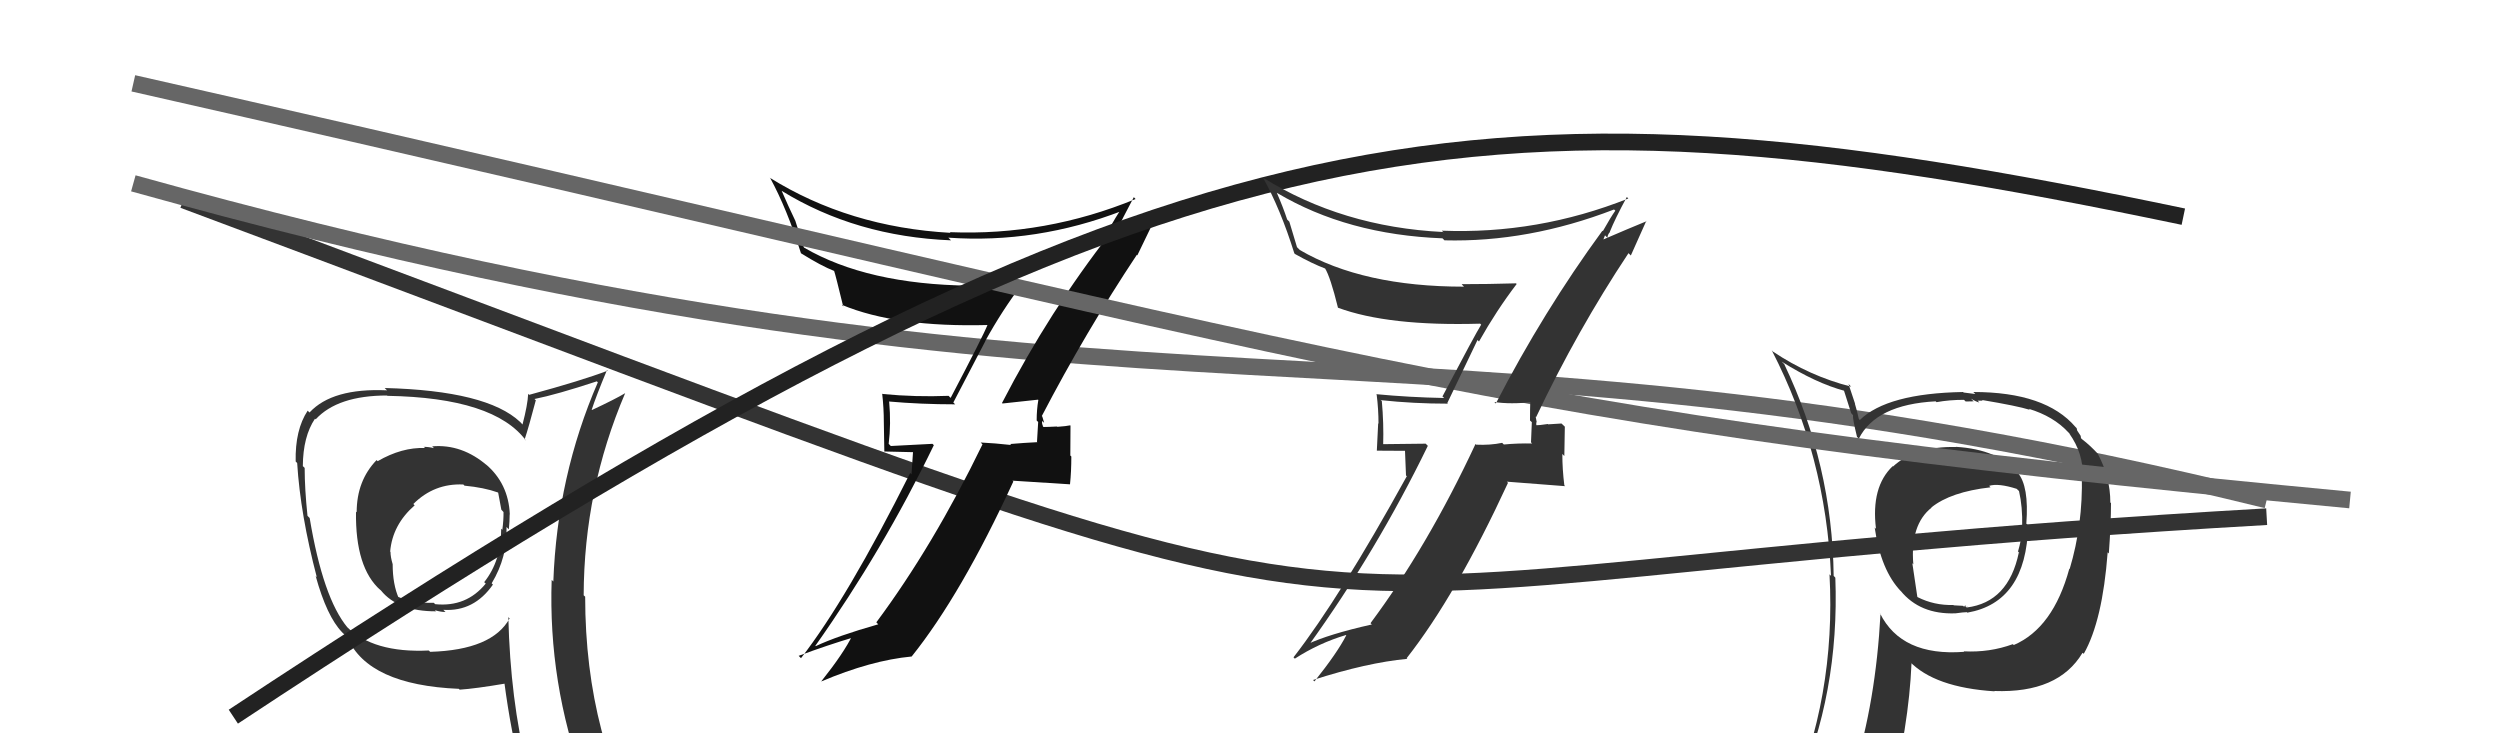 <svg xmlns="http://www.w3.org/2000/svg" width="150" height="44" viewBox="0,0,150,44"><path d="M11 12 C94 43,66 35,136 31" stroke="#333" fill="none"/><path d="M8 11 C69 28,83 17,136 30" stroke="#666" fill="none"/><path fill="#333" d="M117.54 27.01L117.52 26.98L117.36 26.82Q114.91 26.77 113.58 27.99L113.53 27.95L113.56 27.97Q112.25 29.22 112.56 31.73L112.49 31.66L112.48 31.65Q112.85 34.23 114.07 35.49L113.96 35.38L114.03 35.44Q115.20 36.88 117.33 36.80L117.23 36.70L117.33 36.80Q117.83 36.73 118.02 36.73L118.00 36.72L118.04 36.76Q121.57 36.14 121.69 31.53L121.68 31.52L121.58 31.42Q121.75 29.16 121.06 28.36L121.13 28.43L121.11 28.40Q119.90 26.96 117.35 26.81ZM120.83 38.71L120.85 38.72L120.77 38.65Q119.38 39.16 117.82 39.08L117.87 39.13L117.84 39.11Q114.09 39.39 112.80 36.80L112.76 36.77L112.83 36.83Q112.55 42.08 111.22 46.34L111.20 46.32L111.22 46.34Q109.52 46.93 107.89 47.65L107.90 47.67L107.75 47.51Q110.38 41.62 110.12 34.65L110.12 34.66L110.02 34.55Q109.94 27.89 107.05 21.84L106.91 21.71L106.92 21.71Q108.96 22.99 110.67 23.45L110.63 23.41L111.07 24.79L111.18 24.91Q111.15 25.11 111.42 26.21L111.45 26.24L111.53 26.32Q112.56 24.27 116.14 24.08L116.10 24.04L116.19 24.13Q116.96 23.99 117.84 23.99L117.94 24.09L118.42 24.08L118.26 23.92Q118.57 24.11 118.76 24.15L118.66 24.04L118.96 24.04L118.92 24.00Q121.07 24.36 121.79 24.59L121.87 24.67L121.73 24.53Q123.21 24.98 124.09 25.93L124.25 26.09L124.15 26.00Q125.01 27.20 124.97 28.61L125.03 28.66L124.91 28.55Q124.98 31.47 124.18 34.14L124.25 34.21L124.16 34.12Q123.19 37.68 120.83 38.70ZM124.95 39.17L125.05 39.24L125.03 39.22Q126.15 37.25 126.46 33.14L126.36 33.04L126.53 33.21Q126.66 31.44 126.66 30.18L126.67 30.19L126.62 30.15Q126.62 28.62 125.86 27.22L125.95 27.30L125.91 27.27Q125.42 26.73 124.92 26.35L124.86 26.29L124.84 26.15L124.63 25.83L124.60 25.69L124.53 25.62Q122.74 23.52 118.40 23.52L118.52 23.64L117.81 23.55L117.79 23.52Q113.23 23.60 111.59 25.20L111.63 25.24L111.53 25.14Q111.44 24.71 111.29 24.21L111.31 24.24L110.91 23.04L111.07 23.20Q108.58 22.57 106.37 21.09L106.37 21.09L106.30 21.01Q109.56 27.32 109.86 34.55L109.93 34.62L109.77 34.46Q110.17 41.83 107.32 48.30L107.29 48.27L109.30 47.43L109.32 47.45Q108.94 48.06 108.26 49.62L108.23 49.60L108.23 49.59Q111.02 48.62 113.35 48.28L113.32 48.25L113.34 48.27Q114.54 43.53 114.69 39.80L114.50 39.61L114.56 39.67Q116.07 41.25 119.68 41.48L119.53 41.33L119.66 41.46Q123.50 41.60 124.95 39.17L125.07 39.29ZM119.31 29.11L119.44 29.25L119.35 29.15Q119.90 28.98 121.00 29.33L121.20 29.52L121.14 29.46Q121.36 30.41 121.33 31.59L121.42 31.68L121.37 31.63Q121.27 32.45 121.08 33.09L121.21 33.22L121.13 33.15Q120.51 36.14 118.00 36.45L117.87 36.32L118.06 36.39L118.03 36.36Q117.94 36.35 117.82 36.39L117.79 36.35L117.23 36.32L117.20 36.30Q116.05 36.33 115.06 35.83L115.04 35.81L114.74 33.79L114.80 33.86Q114.60 31.49 115.89 30.46L116.01 30.57L115.88 30.45Q117.04 29.51 119.43 29.24Z"/><path fill="#333" d="M26.00 26.85L26.04 26.90L26.04 26.89Q25.73 26.81 25.42 26.81L25.40 26.78L25.50 26.88Q24.11 26.83 22.66 27.67L22.59 27.60L22.60 27.60Q21.40 28.84 21.40 30.74L21.37 30.71L21.36 30.70Q21.31 34.07 22.83 35.41L22.76 35.34L22.86 35.43Q23.87 36.68 26.16 36.68L26.09 36.61L26.09 36.61Q26.43 36.72 26.73 36.72L26.58 36.57L26.60 36.59Q28.44 36.71 29.58 35.07L29.58 35.08L29.50 35.00Q30.46 33.41 30.39 31.62L30.49 31.72L30.53 31.76Q30.58 31.28 30.58 30.86L30.51 30.79L30.59 30.87Q30.51 29.00 29.13 27.84L29.28 27.98L29.24 27.94Q27.72 26.63 25.93 26.78ZM30.57 37.10L30.55 37.08L30.58 37.10Q29.54 39.00 25.81 39.11L25.87 39.17L25.73 39.03Q22.39 39.19 20.79 37.59L20.77 37.57L20.85 37.65Q19.38 35.88 18.58 31.08L18.48 30.98L18.45 30.95Q18.28 29.33 18.28 28.08L18.25 28.04L18.17 27.97Q18.18 26.19 18.90 25.12L18.99 25.21L18.94 25.16Q20.26 23.73 23.23 23.73L23.23 23.73L23.24 23.75Q29.67 23.86 31.57 26.45L31.54 26.42L31.48 26.36Q31.73 25.61 32.15 24.01L32.17 24.04L32.07 23.94Q33.38 23.68 35.81 22.88L35.77 22.84L35.87 22.94Q33.43 28.57 33.20 34.89L33.10 34.79L33.10 34.79Q32.89 40.97 35.02 46.80L34.95 46.72L34.99 46.77Q33.41 46.29 31.62 46.02L31.46 45.87L31.62 46.02Q30.62 41.98 30.50 37.03ZM31.22 46.19L31.28 46.25L31.20 46.18Q32.07 46.47 33.48 46.78L33.45 46.75L33.31 46.61Q33.67 47.46 34.24 48.87L34.26 48.89L34.19 48.82Q36.79 49.55 39.07 50.85L39.16 50.93L39.03 50.81Q35.11 44.33 35.11 35.80L35.01 35.71L35.02 35.72Q35.04 29.38 37.51 23.59L37.49 23.57L37.51 23.59Q36.89 23.96 35.52 24.60L35.46 24.55L35.50 24.59Q35.77 23.76 36.42 22.20L36.47 22.25L36.46 22.24Q34.95 22.82 31.75 23.69L31.60 23.54L31.69 23.63Q31.66 24.29 31.35 25.47L31.26 25.37L31.20 25.31Q29.21 23.44 23.08 23.28L23.13 23.33L23.22 23.42Q19.94 23.27 18.57 24.75L18.52 24.70L18.46 24.64Q17.70 25.79 17.74 27.69L17.86 27.81L17.83 27.78Q18.02 30.87 19.01 34.64L18.97 34.59L18.94 34.56Q19.61 36.99 20.53 37.94L20.48 37.89L20.87 38.28L20.85 38.26Q22.09 41.10 27.53 41.33L27.56 41.36L27.58 41.38Q28.51 41.32 30.34 41.01L30.40 41.07L30.26 40.94Q30.66 43.96 31.27 46.24ZM27.86 29.13L27.92 29.19L27.87 29.14Q29.04 29.25 29.88 29.55L29.84 29.51L29.89 29.56Q29.96 29.97 30.08 30.58L30.18 30.69L30.21 30.72Q30.22 31.18 30.14 31.79L30.22 31.87L30.07 31.72Q30.08 33.64 29.05 34.93L29.16 35.03L29.14 35.02Q27.98 36.44 26.11 36.25L26.04 36.18L26.03 36.17Q24.76 36.20 23.81 35.78L23.85 35.82L23.93 35.90Q23.56 35.07 23.56 33.85L23.52 33.81L23.56 33.85Q23.43 33.42 23.43 33.11L23.37 33.06L23.41 33.09Q23.55 31.48 24.88 30.32L24.75 30.19L24.80 30.24Q26.05 28.99 27.80 29.07Z"/><path fill="#111" d="M60.14 24.20L60.10 24.16L60.15 24.21Q60.87 24.13 62.28 23.98L62.34 24.04L62.30 24.00Q62.20 24.58 62.20 25.23L62.29 25.32L62.22 26.51L62.24 26.53Q61.44 26.57 60.61 26.64L60.57 26.60L60.67 26.70Q59.68 26.59 58.84 26.55L58.93 26.64L58.95 26.66Q56.00 32.74 52.58 37.34L52.74 37.51L52.69 37.46Q50.23 38.16 48.94 38.77L48.87 38.70L48.92 38.75Q52.99 32.99 56.03 26.71L55.95 26.63L53.45 26.76L53.32 26.63Q53.47 25.44 53.35 24.11L53.30 24.06L53.33 24.09Q55.25 24.26 57.31 24.26L57.20 24.15L59.12 20.47L59.11 20.47Q60.14 18.60 61.36 17.00L61.27 16.92L61.27 16.91Q59.75 17.10 58.15 17.10L58.23 17.19L58.19 17.14Q52.02 17.06 48.25 14.86L48.23 14.84L47.73 13.28L47.73 13.27Q47.28 12.33 46.90 11.45L46.98 11.53L46.90 11.45Q51.35 14.19 57.06 14.42L56.96 14.32L56.90 14.26Q62.19 14.63 67.33 12.65L67.27 12.59L67.25 12.58Q67.00 12.93 66.50 13.81L66.60 13.90L66.65 13.95Q62.97 18.66 60.12 24.18ZM68.28 15.36L68.24 15.32L69.22 13.29L69.09 13.16Q68.26 13.77 66.58 14.50L66.50 14.42L66.64 14.06L66.70 14.12Q66.75 13.91 66.87 13.79L67.06 13.98L66.98 13.91Q67.31 13.17 68.03 11.83L68.13 11.94L68.14 11.94Q62.74 14.16 56.99 13.93L56.94 13.88L57.03 13.97Q50.94 13.63 46.18 10.66L46.19 10.66L46.21 10.68Q47.22 12.53 48.06 15.20L48.00 15.14L48.05 15.19Q49.28 15.96 50.08 16.27L49.91 16.10L50.04 16.23Q50.14 16.52 50.59 18.38L50.69 18.48L50.51 18.29Q53.77 19.65 59.29 19.50L59.22 19.43L59.26 19.47Q59.02 20.10 57.04 23.87L56.99 23.83L56.92 23.75Q54.94 23.83 52.96 23.64L52.86 23.54L52.93 23.61Q53.03 24.48 53.03 25.35L53.03 25.34L53.06 27.09L54.78 27.13L54.69 28.46L54.61 28.38Q50.84 35.91 48.06 39.49L48.10 39.53L47.92 39.35Q49.64 38.71 51.28 38.22L51.20 38.14L51.16 38.09Q50.64 39.17 49.27 40.89L49.18 40.80L49.27 40.89Q52.26 39.62 54.70 39.39L54.79 39.48L54.70 39.39Q57.68 35.67 60.80 28.89L60.75 28.84L64.21 29.06L64.20 29.06Q64.28 28.30 64.28 27.39L64.22 27.33L64.23 25.54L64.21 25.52Q63.99 25.57 63.44 25.61L63.41 25.58L63.42 25.59Q62.85 25.62 62.59 25.62L62.52 25.55L62.61 25.63Q62.49 25.41 62.53 25.26L62.65 25.37L62.54 25.00L62.51 24.96Q65.13 19.93 68.21 15.29Z"/><path d="M8 5 C83 22,88 25,141 30" stroke="#666" fill="none"/><path d="M14 43 C70 6,88 4,131 13" stroke="#222" fill="none"/><path fill="#333" d="M89.69 24.15L89.75 24.21L89.66 24.12Q90.61 24.27 92.02 24.12L91.84 23.94L91.82 23.92Q91.80 24.58 91.80 25.23L91.91 25.33L91.86 26.54L91.93 26.61Q91.07 26.59 90.23 26.67L90.20 26.64L90.13 26.57Q89.41 26.72 88.57 26.68L88.60 26.71L88.53 26.64Q85.66 32.79 82.23 37.39L82.34 37.50L82.30 37.47Q79.72 38.05 78.43 38.66L78.52 38.75L78.51 38.74Q82.62 33.03 85.67 26.75L85.54 26.62L82.94 26.65L82.99 26.70Q83.03 25.40 82.91 24.07L82.81 23.97L82.86 24.01Q84.82 24.22 86.87 24.22L86.84 24.18L88.65 20.40L88.74 20.49Q89.78 18.64 91.00 17.04L90.97 17.01L90.96 17.00Q89.30 17.05 87.70 17.05L87.76 17.12L87.84 17.20Q81.76 17.20 77.99 15.00L77.82 14.83L77.36 13.30L77.23 13.17Q76.99 12.44 76.61 11.57L76.61 11.57L76.63 11.58Q80.84 14.08 86.55 14.30L86.66 14.41L86.66 14.42Q91.70 14.55 96.84 12.57L96.82 12.55L96.92 12.64Q96.66 13.00 96.17 13.87L96.13 13.83L96.14 13.85Q92.60 18.69 89.75 24.21ZM97.78 15.26L97.85 15.33L98.78 13.25L98.80 13.27Q97.77 13.69 96.10 14.41L96.16 14.48L96.30 14.12L96.44 14.26Q96.48 14.03 96.60 13.92L96.64 13.97L96.59 13.91Q96.89 13.15 97.61 11.82L97.60 11.81L97.70 11.91Q92.26 14.07 86.51 13.84L86.64 13.97L86.58 13.92Q80.54 13.62 75.78 10.66L75.85 10.73L75.77 10.64Q76.83 12.54 77.66 15.20L77.72 15.26L77.70 15.24Q78.73 15.82 79.53 16.12L79.67 16.26L79.49 16.08Q79.82 16.60 80.28 18.47L80.23 18.41L80.27 18.46Q83.29 19.58 88.81 19.42L88.88 19.49L88.87 19.48Q88.53 20.02 86.55 23.78L86.54 23.78L86.65 23.88Q84.55 23.84 82.57 23.65L82.60 23.68L82.60 23.68Q82.71 24.55 82.71 25.42L82.69 25.40L82.61 27.04L84.30 27.05L84.36 28.53L84.41 28.57Q80.39 35.86 77.61 39.44L77.56 39.39L77.69 39.52Q79.12 38.59 80.76 38.10L80.80 38.14L80.78 38.11Q80.24 39.17 78.87 40.88L78.85 40.87L78.78 40.80Q82.01 39.76 84.44 39.53L84.36 39.45L84.40 39.49Q87.35 35.74 90.48 28.97L90.41 28.90L93.91 29.17L93.86 29.12Q93.74 28.15 93.74 27.24L93.86 27.36L93.89 25.60L93.69 25.41Q93.44 25.43 92.89 25.46L92.99 25.56L92.87 25.44Q92.36 25.52 92.09 25.52L92.12 25.55L92.22 25.65Q92.15 25.47 92.19 25.32L92.20 25.32L92.14 25.00L92.17 25.02Q94.63 19.83 97.71 15.19Z"/></svg>